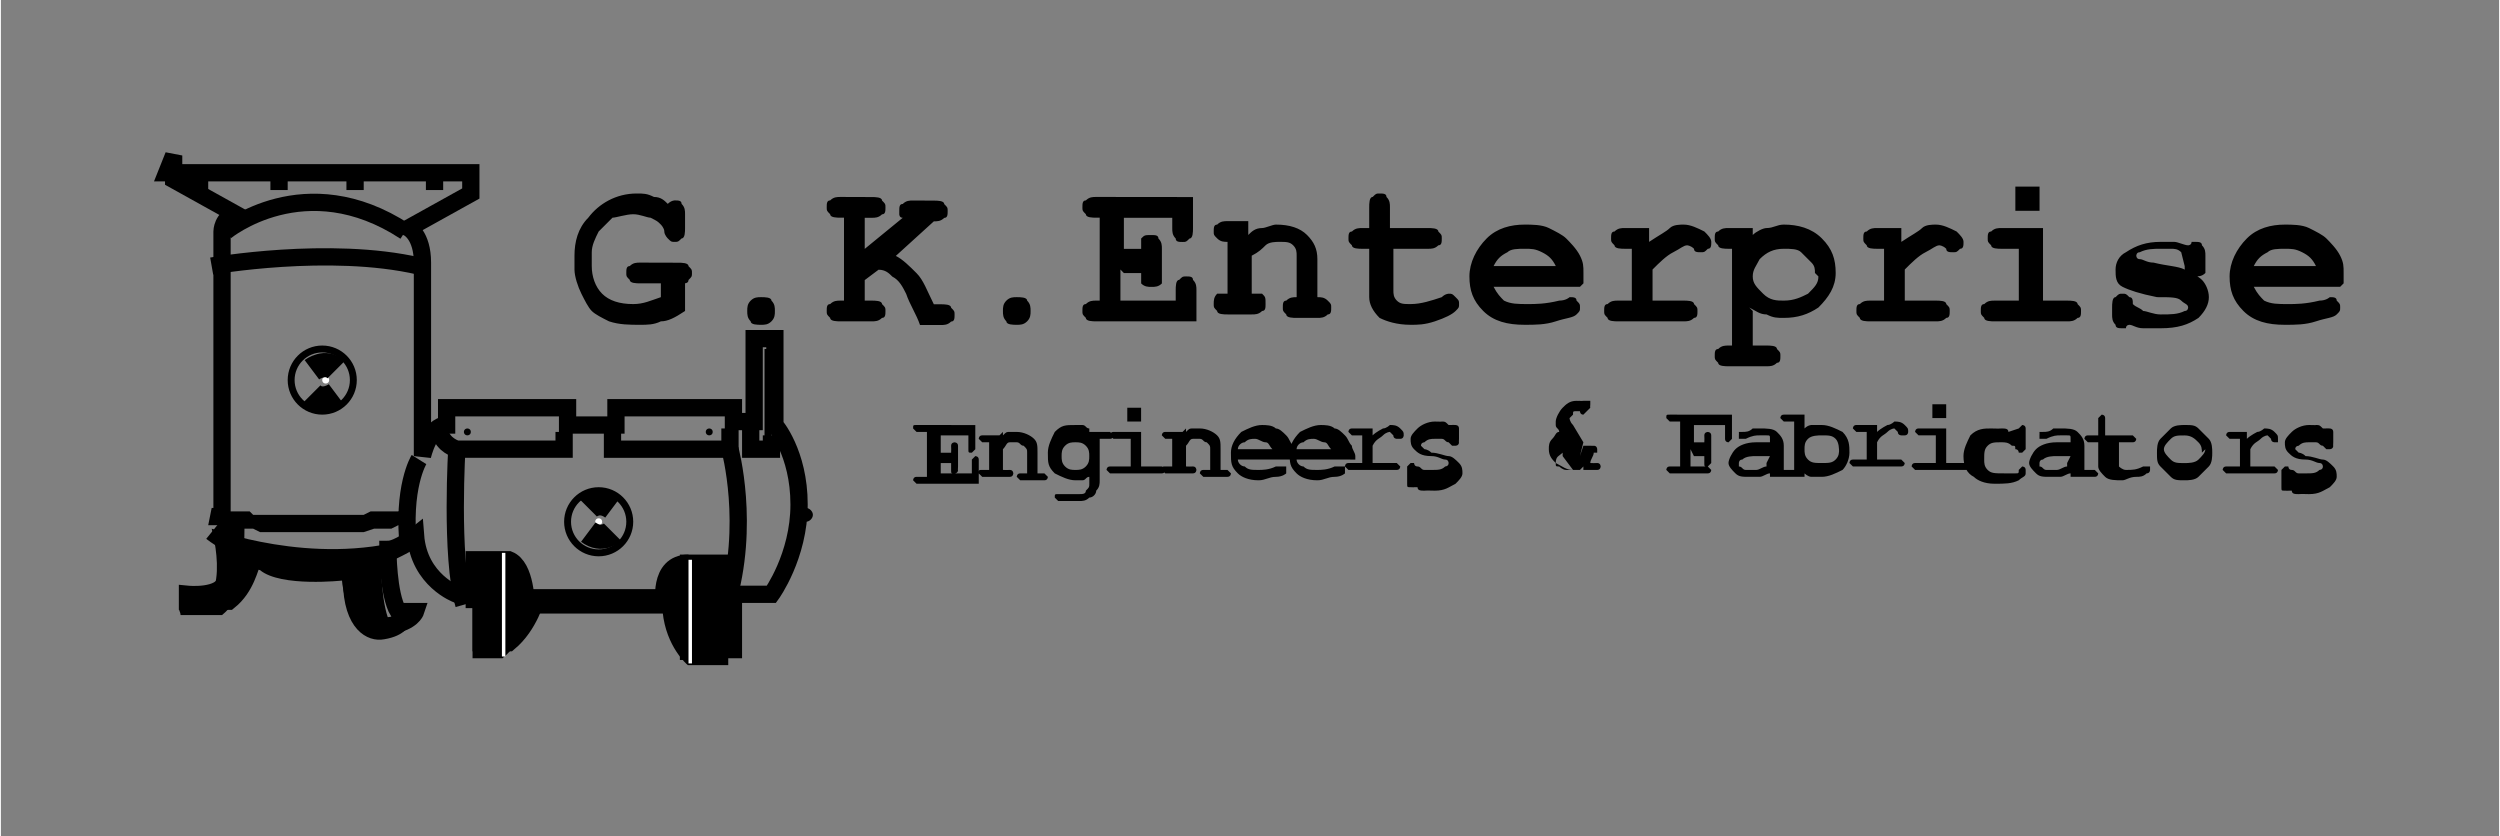 <?xml version="1.0" encoding="UTF-8"?>
<!DOCTYPE svg PUBLIC "-//W3C//DTD SVG 1.1//EN" "http://www.w3.org/Graphics/SVG/1.1/DTD/svg11.dtd">
<!-- Creator: CorelDRAW -->
<svg xmlns="http://www.w3.org/2000/svg" xml:space="preserve" width="2.332in" height="0.78in" style="shape-rendering:geometricPrecision; text-rendering:geometricPrecision; image-rendering:optimizeQuality; fill-rule:evenodd; clip-rule:evenodd"
viewBox="0 0 0.723 0.242"
 xmlns:xlink="http://www.w3.org/1999/xlink">
 <rect x="0" y="0" width="0.723" height="0.242" fill="#808080" stroke="none"/>
 <defs>
  <style type="text/css">
   <![CDATA[
    .str1 {stroke:black;stroke-width:0.001}
    .str2 {stroke:black;stroke-width:0.002}
    .str0 {stroke:black;stroke-width:0.005}
    .str3 {stroke:black;stroke-width:0.007}
    .fil0 {fill:none}
    .fil2 {fill:black}
    .fil3 {fill:white}
    .fil1 {fill:black;fill-rule:nonzero}
   ]]>
  </style>
 </defs>
 <g id="Layer_x0020_1">
  <rect class="fil0" width="0.723" height="0.242"/>
  <g>
   <path class="fil0 str0" d="M0.048 0.05l0.088 0 0 0.006 -0.018 0.01c0,0 0.004,0.002 0.004,0.01 -0,0.008 0,0.056 0,0.056 0,0 0.002,-0.009 0.007,-0.009l0 -0.005 0.035 0 0 0.005 0.014 0 0 -0.005 0.034 0 0 0.004 0.006 0 0 -0.024 0.006 0 0 0.025c0,0 0.007,0.008 0.007,0.023 -0,0.015 -0.008,0.026 -0.008,0.026l-0.011 0 0 0.016 -0.011 0c0,0 -0.006,-0.005 -0.007,-0.015l-0.039 0c0,0 -0.002,0.008 -0.008,0.013l-0.008 0 0 -0.014 -0.007 0c0,0 -0.011,-0.004 -0.012,-0.017 0,0 -0.005,0.004 -0.008,0.004 0,0 0,0.013 0.003,0.018l0.005 0c0,0 -0.001,0.003 -0.007,0.004 -0.005,0.001 -0.012,-0.003 -0.012,-0.017 0,0 -0.018,0.002 -0.024,-0.003 0,0 -0.003,-0.001 -0.004,0.001 -0.001,0.002 -0.002,0.008 -0.007,0.012l-0.012 0 0 -0.002c0,0 0.01,0.001 0.011,-0.004 0,0 0.003,-0.007 0.003,-0.014 0,0 -0.004,-0.002 -0.004,-0.006 0,-0.003 0,-0.06 0,-0.077 0,-0.003 0,-0.004 0,-0.004 0,0 0,-0.004 0.004,-0.005l-0.018 -0.01 0 -0.007z"/>
  </g>
  <g>
   <path class="fil0 str0" d="M0.061 0.077c0,0 0.034,-0.006 0.06,0"/>
  </g>
  <g>
   <path class="fil0 str0" d="M0.065 0.067c0,0 0.023,-0.019 0.052,-0"/>
  </g>
  <g>
   <polygon class="fil1" points="0.118,0.152 0.115,0.152 0.113,0.153 0.11,0.153 0.108,0.153 0.105,0.154 0.102,0.154 0.1,0.154 0.097,0.154 0.095,0.154 0.092,0.154 0.09,0.154 0.088,0.154 0.085,0.154 0.083,0.154 0.081,0.154 0.079,0.154 0.077,0.154 0.075,0.154 0.073,0.153 0.071,0.153 0.07,0.153 0.068,0.153 0.067,0.153 0.066,0.153 0.064,0.153 0.063,0.152 0.063,0.152 0.062,0.152 0.061,0.152 0.061,0.152 0.061,0.152 0.06,0.152 0.061,0.147 0.061,0.147 0.062,0.147 0.062,0.147 0.062,0.147 0.063,0.148 0.064,0.148 0.065,0.148 0.066,0.148 0.067,0.148 0.069,0.148 0.07,0.148 0.072,0.148 0.073,0.149 0.075,0.149 0.077,0.149 0.079,0.149 0.081,0.149 0.083,0.149 0.085,0.149 0.088,0.149 0.09,0.149 0.092,0.149 0.095,0.149 0.097,0.149 0.1,0.149 0.102,0.149 0.105,0.149 0.107,0.148 0.11,0.148 0.112,0.148 0.115,0.148 0.117,0.147 "/>
  </g>
  <g>
   <path class="fil0 str0" d="M0.121 0.133c0,0 -0.005,0.008 -0.003,0.026"/>
  </g>
  <g>
   <path class="fil0 str0" d="M0.061 0.154c0,0 0.026,0.021 0.057,0.003"/>
  </g>
  <rect class="fil2" x="0.055" y="0.05" width="0.005" height="0.005"/>
  <rect class="fil2" x="0.078" y="0.05" width="0.005" height="0.005"/>
  <rect class="fil2" x="0.1" y="0.05" width="0.005" height="0.005"/>
  <rect class="fil2" x="0.123" y="0.05" width="0.005" height="0.005"/>
  <g>
   <path class="fil0 str0" d="M0.163 0.125l0 0.005 -0.031 0c0,0 -0.004,-0.001 -0.005,-0.005"/>
  </g>
  <g>
   <polyline class="fil0 str0" points="0.177,0.125 0.177,0.13 0.211,0.13 0.211,0.124 "/>
  </g>
  <g>
   <path class="fil0 str0" d="M0.132 0.129c0,0 -0.002,0.032 0.002,0.046"/>
  </g>
  <g>
   <path class="fil0 str0" d="M0.211 0.13c0,0 0.006,0.022 -0.001,0.045"/>
  </g>
  <g>
   <polyline class="fil0 str0" points="0.217,0.124 0.217,0.13 0.223,0.13 0.223,0.126 "/>
  </g>
  <path class="fil2" d="M0.233 0.151l-0.003 0 0 -0.004 0.003 0c0.001,0 0.002,0.001 0.002,0.002l0 1.22118e-006c0,0.001 -0.001,0.002 -0.002,0.002z"/>
  <g>
   <polyline class="fil0 str0" points="0.199,0.191 0.199,0.163 0.213,0.163 "/>
  </g>
  <g>
   <path class="fil0 str0" d="M0.199 0.163c-0.009,0 -0.007,0.012 -0.007,0.012l-0.04 0c0,0 0,-0.011 -0.005,-0.013l-0.01 0 0 0.014"/>
  </g>
  <circle class="fil2" cx="0.135" cy="0.125" r="0.001"/>
  <circle class="fil2" cx="0.205" cy="0.125" r="0.001"/>
  <path class="fil2" d="M0.118 0.157c0,0.003 -0.005,0.006 -0.008,0.006 0,0 0,0.013 0.003,0.018l0.005 0c0,0 -0.001,0.003 -0.007,0.004 -0.005,0.001 -0.012,-0.003 -0.012,-0.017 0,0 -0.018,0.002 -0.024,-0.003 0,0 -0.003,-0.001 -0.004,0.001 -0.001,0.002 -0.002,0.008 -0.007,0.012l-0.012 0c0,-0.001 -0.001,-0.002 0,-0.002 0.016,0.002 0.009,-0.023 0.009,-0.023 0,0 0.029,0.011 0.057,0.003z"/>
  <path class="fil2 str1" d="M0.137 0.176l0 -0.014 0.01 0c0.005,0.002 0.005,0.013 0.005,0.013l0.04 0c0,0 -0.002,-0.012 0.007,-0.012l0.014 0c-0.001,0.004 -0.001,0.008 -0.003,0.013l0 0.016 -0.011 0c0,0 -0.006,-0.005 -0.007,-0.015l-0.039 0c0,0 -0.002,0.008 -0.008,0.013l-0.008 0 0 -0.014z"/>
  <rect class="fil3" x="0.145" y="0.16" width="0.001" height="0.03"/>
  <rect class="fil3" x="0.199" y="0.162" width="0.001" height="0.03"/>
  <circle class="fil0 str2" cx="0.093" cy="0.11" r="0.009"/>
  <circle class="fil0 str2" cx="0.173" cy="0.151" r="0.009"/>
  <rect class="fil2" x="0.221" y="0.101" width="0.002" height="0.03"/>
  <circle class="fil3" cx="0.094" cy="0.11" r="0.001"/>
  <circle class="fil3" cx="0.173" cy="0.151" r="0.001"/>
  <path class="fil1" d="M0.198 0.082l0 0.008c-0.003,0.002 -0.005,0.003 -0.007,0.003 -0.002,0.001 -0.004,0.001 -0.006,0.001 -0.003,0 -0.006,-0 -0.009,-0.001 -0.002,-0.001 -0.004,-0.002 -0.005,-0.003 -0.001,-0.001 -0.002,-0.003 -0.003,-0.005 -0.001,-0.002 -0.002,-0.005 -0.002,-0.007l0 -0.004c0,-0.004 0.001,-0.008 0.004,-0.011 0.003,-0.004 0.008,-0.007 0.014,-0.007 0.002,0 0.003,0 0.005,0.001 0.002,0 0.003,0.001 0.004,0.002 0.001,-0.001 0.002,-0.001 0.002,-0.001 0.001,0 0.002,0 0.002,0.001 0.001,0.001 0.001,0.002 0.001,0.003l0 0.004c0,0.001 -0,0.003 -0.001,0.003 -0.001,0.001 -0.001,0.001 -0.002,0.001 -0.001,0 -0.001,-0 -0.002,-0.001 -0,-0 -0.001,-0.001 -0.001,-0.002 -0,-0.001 -0.001,-0.002 -0.001,-0.002 -0.001,-0.001 -0.001,-0.001 -0.003,-0.002 -0.001,-0 -0.003,-0.001 -0.005,-0.001 -0.002,0 -0.005,0.001 -0.006,0.001 -0.001,0.001 -0.002,0.002 -0.004,0.004 -0.001,0.002 -0.002,0.004 -0.002,0.006l0 0.004c0,0.003 0.001,0.006 0.003,0.008 0.002,0.002 0.005,0.003 0.009,0.003 0.003,0 0.005,-0.001 0.008,-0.002l0 -0.004 -0.006 0c-0.001,0 -0.003,-0 -0.003,-0.001 -0.001,-0.001 -0.001,-0.001 -0.001,-0.002 0,-0.001 0,-0.002 0.001,-0.002 0.001,-0.001 0.002,-0.001 0.003,-0.001l0.011 3.05294e-005c0.001,0 0.003,0 0.003,0.001 0.001,0.001 0.001,0.001 0.001,0.002 0,0.001 -0,0.001 -0.001,0.002 -0,0.001 -0.001,0.001 -0.002,0.001zm0.026 0.008c0,0.001 -0,0.002 -0.001,0.003 -0.001,0.001 -0.002,0.001 -0.003,0.001 -0.001,0 -0.003,-0 -0.003,-0.001 -0.001,-0.001 -0.001,-0.002 -0.001,-0.003 0,-0.001 0,-0.002 0.001,-0.003 0.001,-0.001 0.002,-0.001 0.003,-0.001 0.001,0 0.003,0 0.003,0.001 0.001,0.001 0.001,0.002 0.001,0.003zm0.026 -0.01l0 0.007 0.002 0c0.001,0 0.003,0 0.003,0.001 0.001,0.001 0.001,0.001 0.001,0.002 0,0.001 -0,0.002 -0.001,0.002 -0.001,0.001 -0.002,0.001 -0.003,0.001l-0.009 0c-0.001,0 -0.003,-0 -0.003,-0.001 -0.001,-0.001 -0.001,-0.001 -0.001,-0.002 0,-0.001 0,-0.002 0.001,-0.002 0.001,-0.001 0.002,-0.001 0.003,-0.001l0.001 0 0 -0.024 -0.001 0c-0.001,0 -0.003,-0 -0.003,-0.001 -0.001,-0.001 -0.001,-0.001 -0.001,-0.002 0,-0.001 0,-0.002 0.001,-0.002 0.001,-0.001 0.002,-0.001 0.003,-0.001l0.009 3.05294e-005c0.001,0 0.003,0 0.003,0.001 0.001,0.001 0.001,0.001 0.001,0.002 0,0.001 -0,0.002 -0.001,0.002 -0.001,0.001 -0.002,0.001 -0.003,0.001l-0.002 0 0 0.009 0.011 -0.009c-0.001,-0 -0.001,-0.001 -0.001,-0.001 -0,-0 -0,-0.001 -0,-0.001 0,-0.001 0,-0.002 0.001,-0.002 0.001,-0.001 0.002,-0.001 0.003,-0.001l0.006 3.05294e-005c0.001,0 0.003,0 0.003,0.001 0.001,0.001 0.001,0.001 0.001,0.002 0,0.001 -0,0.002 -0.001,0.002 -0.001,0.001 -0.002,0.001 -0.003,0.001l-0.011 0.01c0.002,0.001 0.004,0.003 0.006,0.005 0.002,0.002 0.003,0.005 0.005,0.009l0.002 0c0.001,0 0.003,0 0.003,0.001 0.001,0.001 0.001,0.001 0.001,0.002 0,0.001 -0,0.002 -0.001,0.002 -0.001,0.001 -0.002,0.001 -0.003,0.001l-0.006 0c-0.001,-0.003 -0.003,-0.006 -0.004,-0.009 -0.001,-0.002 -0.002,-0.004 -0.004,-0.005 -0.001,-0.001 -0.002,-0.002 -0.004,-0.002l-0.004 0.003zm0.048 0.01c0,0.001 -0,0.002 -0.001,0.003 -0.001,0.001 -0.002,0.001 -0.003,0.001 -0.001,0 -0.003,-0 -0.003,-0.001 -0.001,-0.001 -0.001,-0.002 -0.001,-0.003 0,-0.001 0,-0.002 0.001,-0.003 0.001,-0.001 0.002,-0.001 0.003,-0.001 0.001,0 0.003,0 0.003,0.001 0.001,0.001 0.001,0.002 0.001,0.003zm0.026 -0.012l0 0.009 0.016 0 0 -0.003c0,-0.001 0,-0.003 0.001,-0.003 0.001,-0.001 0.001,-0.001 0.002,-0.001 0.001,0 0.002,0 0.002,0.001 0.001,0.001 0.001,0.002 0.001,0.003l0 0.009 -0.029 0c-0.001,0 -0.003,-0 -0.003,-0.001 -0.001,-0.001 -0.001,-0.001 -0.001,-0.002 0,-0.001 0,-0.002 0.001,-0.002 0.001,-0.001 0.002,-0.001 0.003,-0.001l0.001 0 0 -0.024 -0.001 0c-0.001,0 -0.003,-0 -0.003,-0.001 -0.001,-0.001 -0.001,-0.001 -0.001,-0.002 0,-0.001 0,-0.002 0.001,-0.002 0.001,-0.001 0.002,-0.001 0.003,-0.001l0.028 3.05294e-005 0 0.009c0,0.001 -0,0.003 -0.001,0.003 -0.001,0.001 -0.001,0.001 -0.002,0.001 -0.001,0 -0.002,-0 -0.002,-0.001 -0.001,-0.001 -0.001,-0.002 -0.001,-0.003l0 -0.003 -0.014 0 0 0.009 0.005 0c0,-0.002 0,-0.003 0,-0.003 0.001,-0.001 0.001,-0.001 0.003,-0.001 0.001,0 0.002,0 0.002,0.001 0.001,0.001 0.001,0.002 0.001,0.003l0 0.007c0,0.001 -0,0.002 -0,0.003 -0.001,0.001 -0.002,0.001 -0.003,0.001 -0.001,0 -0.002,-0 -0.003,-0.001 -0,-0 -0,-0.001 -0,-0.003l-0.005 0zm0.037 -0.012l0 0.002c0.001,-0.001 0.002,-0.002 0.004,-0.002 0.001,-0 0.003,-0.001 0.004,-0.001 0.004,0 0.007,0.001 0.009,0.003 0.002,0.002 0.003,0.004 0.003,0.007l0 0.011c0.001,0 0.002,0 0.003,0.001 0.001,0.001 0.001,0.001 0.001,0.002 0,0.001 -0,0.002 -0.001,0.002 -0.001,0.001 -0.002,0.001 -0.003,0.001l-0.006 0c-0.001,0 -0.003,-0 -0.003,-0.001 -0.001,-0.001 -0.001,-0.001 -0.001,-0.002 0,-0.001 0,-0.002 0.001,-0.002 0.001,-0.001 0.002,-0.001 0.003,-0.001l0 -0.012c0,-0.001 -0,-0.002 -0.001,-0.003 -0.001,-0.001 -0.002,-0.001 -0.004,-0.001 -0.001,0 -0.003,0 -0.004,0.001 -0.001,0.001 -0.002,0.002 -0.004,0.003l0 0.011c0.002,0 0.003,0 0.003,0 0.001,0.001 0.001,0.001 0.001,0.003 0,0.001 -0,0.002 -0.001,0.002 -0.001,0.001 -0.002,0.001 -0.003,0.001l-0.007 0c-0.001,0 -0.003,-0 -0.003,-0.001 -0.001,-0.001 -0.001,-0.001 -0.001,-0.002 0,-0.001 0,-0.002 0.001,-0.003 0,-0 0.002,-0 0.003,-0l0 -0.015c-0.001,0 -0.002,-0 -0.003,-0.001 -0.001,-0.001 -0.001,-0.001 -0.001,-0.002 0,-0.001 0,-0.002 0.001,-0.002 0.001,-0.001 0.002,-0.001 0.003,-0.001l0.006 0zm0.042 0.006l0 0.012c0,0.001 0,0.002 0.001,0.003 0.001,0.001 0.002,0.001 0.004,0.001 0.003,0 0.006,-0.001 0.009,-0.002 0.001,-0.001 0.002,-0.001 0.002,-0.001 0.001,0 0.001,0 0.002,0.001 0.001,0.001 0.001,0.001 0.001,0.002 0,0.001 -0,0.001 -0.001,0.002 -0.001,0.001 -0.003,0.002 -0.006,0.003 -0.003,0.001 -0.005,0.001 -0.007,0.001 -0.004,0 -0.007,-0.001 -0.009,-0.002 -0.002,-0.002 -0.003,-0.004 -0.003,-0.006l0 -0.014 -0.002 0c-0.001,0 -0.003,-0 -0.003,-0.001 -0.001,-0.001 -0.001,-0.001 -0.001,-0.002 0,-0.001 0,-0.002 0.001,-0.002 0.001,-0.001 0.002,-0.001 0.003,-0.001l0.002 0 0 -0.006c0,-0.001 0,-0.003 0.001,-0.003 0.001,-0.001 0.001,-0.001 0.002,-0.001 0.001,0 0.002,0 0.002,0.001 0.001,0.001 0.001,0.002 0.001,0.003l0 0.006 0.011 0c0.001,0 0.003,0 0.003,0.001 0.001,0.001 0.001,0.001 0.001,0.002 0,0.001 -0,0.002 -0.001,0.002 -0.001,0.001 -0.002,0.001 -0.003,0.001l-0.011 0zm0.054 0.011l-0.025 0c0.001,0.002 0.002,0.003 0.003,0.004 0.002,0.001 0.004,0.001 0.007,0.001 0.002,0 0.005,-0 0.009,-0.001 0.002,-0 0.003,-0.001 0.003,-0.001 0.001,0 0.002,0 0.002,0.001 0.001,0.001 0.001,0.001 0.001,0.002 0,0.001 -0,0.001 -0.001,0.002 -0.001,0.001 -0.003,0.001 -0.006,0.002 -0.003,0.001 -0.006,0.001 -0.009,0.001 -0.005,0 -0.009,-0.001 -0.012,-0.004 -0.003,-0.003 -0.004,-0.006 -0.004,-0.01 0,-0.004 0.002,-0.008 0.005,-0.011 0.003,-0.003 0.007,-0.004 0.011,-0.004 0.002,0 0.005,0 0.007,0.001 0.002,0.001 0.004,0.002 0.005,0.003 0.001,0.001 0.003,0.003 0.004,0.005 0.001,0.002 0.001,0.003 0.001,0.005l0 0.003zm-0.007 -0.006c-0.001,-0.002 -0.002,-0.003 -0.004,-0.004 -0.002,-0.001 -0.003,-0.001 -0.005,-0.001 -0.002,0 -0.004,0 -0.005,0.001 -0.002,0.001 -0.003,0.002 -0.004,0.004l0.018 0zm0.027 -0.011l0 0.004c0.003,-0.002 0.005,-0.003 0.006,-0.004 0.001,-0.001 0.003,-0.001 0.004,-0.001 0.002,0 0.004,0.001 0.006,0.002 0.001,0.001 0.002,0.002 0.002,0.003 0,0.001 -0,0.002 -0.001,0.002 -0.001,0.001 -0.001,0.001 -0.002,0.001 -0.001,0 -0.002,-0 -0.002,-0.001 -0.001,-0.001 -0.002,-0.001 -0.002,-0.001 -0.001,0 -0.002,0.001 -0.004,0.002 -0.002,0.001 -0.004,0.003 -0.006,0.005l0 0.009 0.009 0c0.001,0 0.003,0 0.003,0.001 0.001,0.001 0.001,0.001 0.001,0.002 0,0.001 -0,0.002 -0.001,0.002 -0.001,0.001 -0.002,0.001 -0.003,0.001l-0.019 0c-0.001,0 -0.003,-0 -0.003,-0.001 -0.001,-0.001 -0.001,-0.001 -0.001,-0.002 0,-0.001 0,-0.002 0.001,-0.002 0.001,-0.001 0.002,-0.001 0.003,-0.001l0.004 0 0 -0.015 -0.002 0c-0.001,0 -0.003,-0 -0.003,-0.001 -0.001,-0.001 -0.001,-0.001 -0.001,-0.002 0,-0.001 0,-0.002 0.001,-0.002 0.001,-0.001 0.002,-0.001 0.003,-0.001l0.008 0zm0.03 0.024l0 0.01 0.004 0c0.001,0 0.003,0 0.003,0.001 0.001,0.001 0.001,0.001 0.001,0.002 0,0.001 -0,0.002 -0.001,0.002 -0.001,0.001 -0.002,0.001 -0.003,0.001l-0.011 0c-0.001,0 -0.003,-0 -0.003,-0.001 -0.001,-0.001 -0.001,-0.001 -0.001,-0.002 0,-0.001 0,-0.002 0.001,-0.002 0.001,-0.001 0.002,-0.001 0.003,-0.001l0.001 0 0 -0.028 -0.001 0c-0.001,0 -0.003,-0 -0.003,-0.001 -0.001,-0.001 -0.001,-0.001 -0.001,-0.002 0,-0.001 0,-0.002 0.001,-0.002 0.001,-0.001 0.002,-0.001 0.003,-0.001l0.007 0 0 0.002c0.001,-0.001 0.003,-0.002 0.004,-0.002 0.002,-0 0.003,-0.001 0.005,-0.001 0.004,0 0.008,0.001 0.011,0.004 0.003,0.003 0.004,0.006 0.004,0.01 0,0.004 -0.002,0.007 -0.005,0.01 -0.003,0.002 -0.006,0.003 -0.01,0.003 -0.002,0 -0.003,-0 -0.005,-0.001 -0.002,-0 -0.003,-0.001 -0.005,-0.002zm0.018 -0.011c0,-0.001 -0,-0.002 -0.001,-0.003 -0.001,-0.001 -0.002,-0.002 -0.003,-0.003 -0.001,-0.001 -0.003,-0.001 -0.005,-0.001 -0.003,0 -0.005,0.001 -0.007,0.003 -0.001,0.002 -0.002,0.003 -0.002,0.005 0,0.002 0.001,0.003 0.003,0.005 0.002,0.002 0.004,0.002 0.006,0.002 0.003,0 0.005,-0.001 0.007,-0.002 0.002,-0.002 0.003,-0.003 0.003,-0.005zm0.025 -0.013l0 0.004c0.003,-0.002 0.005,-0.003 0.006,-0.004 0.001,-0.001 0.003,-0.001 0.004,-0.001 0.002,0 0.004,0.001 0.006,0.002 0.001,0.001 0.002,0.002 0.002,0.003 0,0.001 -0,0.002 -0.001,0.002 -0.001,0.001 -0.001,0.001 -0.002,0.001 -0.001,0 -0.002,-0 -0.002,-0.001 -0.001,-0.001 -0.002,-0.001 -0.002,-0.001 -0.001,0 -0.002,0.001 -0.004,0.002 -0.002,0.001 -0.004,0.003 -0.006,0.005l0 0.009 0.009 0c0.001,0 0.003,0 0.003,0.001 0.001,0.001 0.001,0.001 0.001,0.002 0,0.001 -0,0.002 -0.001,0.002 -0.001,0.001 -0.002,0.001 -0.003,0.001l-0.019 0c-0.001,0 -0.003,-0 -0.003,-0.001 -0.001,-0.001 -0.001,-0.001 -0.001,-0.002 0,-0.001 0,-0.002 0.001,-0.002 0.001,-0.001 0.002,-0.001 0.003,-0.001l0.004 0 0 -0.015 -0.002 0c-0.001,0 -0.003,-0 -0.003,-0.001 -0.001,-0.001 -0.001,-0.001 -0.001,-0.002 0,-0.001 0,-0.002 0.001,-0.002 0.001,-0.001 0.002,-0.001 0.003,-0.001l0.008 0zm0.04 -0.012l0 0.007 -0.007 0 0 -0.007 0.007 0zm0.001 0.012l0 0.021 0.007 0c0.001,0 0.003,0 0.003,0.001 0.001,0.001 0.001,0.001 0.001,0.002 0,0.001 -0,0.002 -0.001,0.002 -0.001,0.001 -0.002,0.001 -0.003,0.001l-0.021 0c-0.001,0 -0.003,-0 -0.003,-0.001 -0.001,-0.001 -0.001,-0.001 -0.001,-0.002 0,-0.001 0,-0.002 0.001,-0.002 0.001,-0.001 0.002,-0.001 0.003,-0.001l0.007 0 0 -0.015 -0.005 0c-0.001,0 -0.003,-0 -0.003,-0.001 -0.001,-0.001 -0.001,-0.001 -0.001,-0.002 0,-0.001 0,-0.002 0.001,-0.002 0.001,-0.001 0.002,-0.001 0.003,-0.001l0.011 0zm0.04 0.007c-0.001,-0.001 -0.002,-0.001 -0.003,-0.001 -0.001,-0 -0.002,-0 -0.003,-0 -0.002,0 -0.004,0 -0.006,0.001 -0.001,0 -0.001,0.001 -0.001,0.001 0,0 0,0.001 0.001,0.001 0.001,0 0.002,0.001 0.004,0.001 0.004,0.001 0.007,0.001 0.009,0.002 0.002,0.001 0.004,0.002 0.005,0.003 0.001,0.001 0.002,0.003 0.002,0.005 0,0.002 -0.001,0.004 -0.003,0.006 -0.003,0.002 -0.006,0.003 -0.011,0.003 -0.002,0 -0.003,-0 -0.005,-0 -0.002,-0 -0.003,-0.001 -0.004,-0.001 -0,0 -0.001,0 -0.001,0.001 -0,0 -0.001,0 -0.001,0 -0.001,0 -0.002,-0 -0.002,-0.001 -0.001,-0.001 -0.001,-0.002 -0.001,-0.003l0 -0.002c0,-0.001 0,-0.003 0.001,-0.003 0.001,-0.001 0.001,-0.001 0.002,-0.001 0.001,0 0.001,0 0.002,0.001 0.001,0 0.001,0.001 0.001,0.002 0.001,0.001 0.002,0.001 0.003,0.002 0.001,0 0.003,0.001 0.005,0.001 0.003,0 0.005,-0 0.007,-0.001 0.001,-0 0.001,-0.001 0.001,-0.001 0,-0.001 -0.001,-0.001 -0.002,-0.002 -0.001,-0.001 -0.003,-0.001 -0.007,-0.001 -0.005,-0.001 -0.008,-0.002 -0.01,-0.003 -0.002,-0.001 -0.002,-0.003 -0.002,-0.005 0,-0.002 0.001,-0.004 0.003,-0.005 0.003,-0.002 0.006,-0.003 0.01,-0.003 0.001,0 0.003,0 0.004,0 0.001,0 0.003,0.001 0.004,0.001 0,-0 0.001,-0 0.001,-0.001 0,-0 0.001,-0 0.001,-0 0.001,0 0.002,0 0.002,0.001 0.001,0.001 0.001,0.002 0.001,0.003l0 0.002c0,0.001 -0,0.002 -0,0.003 -0.001,0.001 -0.002,0.001 -0.003,0.001 -0.001,0 -0.001,-0 -0.002,-0.001 -0.001,-0 -0.001,-0.001 -0.001,-0.002zm0.046 0.01l-0.025 0c0.001,0.002 0.002,0.003 0.003,0.004 0.002,0.001 0.004,0.001 0.007,0.001 0.002,0 0.005,-0 0.009,-0.001 0.002,-0 0.003,-0.001 0.003,-0.001 0.001,0 0.002,0 0.002,0.001 0.001,0.001 0.001,0.001 0.001,0.002 0,0.001 -0,0.001 -0.001,0.002 -0.001,0.001 -0.003,0.001 -0.006,0.002 -0.003,0.001 -0.006,0.001 -0.009,0.001 -0.005,0 -0.009,-0.001 -0.012,-0.004 -0.003,-0.003 -0.004,-0.006 -0.004,-0.01 0,-0.004 0.002,-0.008 0.005,-0.011 0.003,-0.003 0.007,-0.004 0.011,-0.004 0.002,0 0.005,0 0.007,0.001 0.002,0.001 0.004,0.002 0.005,0.003 0.001,0.001 0.003,0.003 0.004,0.005 0.001,0.002 0.001,0.003 0.001,0.005l0 0.003zm-0.007 -0.006c-0.001,-0.002 -0.002,-0.003 -0.004,-0.004 -0.002,-0.001 -0.003,-0.001 -0.005,-0.001 -0.002,0 -0.004,0 -0.005,0.001 -0.002,0.001 -0.003,0.002 -0.004,0.004l0.018 0z"/>
  <g>
   <path class="fil1" d="M0.272 0.132l0 0.005 0.009 0 0 -0.002c0,-0.001 0,-0.001 0,-0.002 0,-0 0.001,-0.001 0.001,-0.001 0,0 0.001,0 0.001,0.001 0,0 0,0.001 0,0.002l0 0.005 -0.016 0c-0.001,0 -0.001,-0 -0.002,-0 -0,-0 -0.001,-0.001 -0.001,-0.001 0,-0 0,-0.001 0.001,-0.001 0,-0 0.001,-0 0.002,-0l0.001 0 0 -0.013 -0.001 0c-0.001,0 -0.001,-0 -0.002,-0 -0,-0 -0.001,-0.001 -0.001,-0.001 0,-0.001 0,-0.001 0.001,-0.001 0,-0 0.001,-0 0.002,-0l0.015 1.58753e-005 0 0.005c0,0.001 -0,0.001 -0,0.002 -0,0 -0.001,0.001 -0.001,0.001 -0.001,0 -0.001,-0 -0.001,-0.001 -0,-0 -0,-0.001 -0,-0.002l0 -0.002 -0.008 0 0 0.005 0.003 0c0,-0.001 8.30401e-005,-0.001 0,-0.002 0,-0.001 0.001,-0.001 0.001,-0.001 0,0 0.001,0 0.001,0.001 0,0 0,0.001 0,0.002l0 0.004c0,0.001 -8.9146e-005,0.001 -0,0.001 -0,0.001 -0.001,0.001 -0.001,0.001 -0.001,0 -0.001,-0 -0.001,-0.001 -0,-0 -0,-0.001 -0,-0.002l-0.003 0zm0.018 -0.007l0 0.001c0.001,-0.001 0.001,-0.001 0.002,-0.001 0.001,-0 0.002,-0 0.002,-0 0.002,0 0.004,0.001 0.005,0.002 0.001,0.001 0.001,0.002 0.001,0.004l0 0.006c0.001,0 0.001,0 0.002,0 0,0 0.001,0.001 0.001,0.001 0,0 -0,0.001 -0.001,0.001 -0,0 -0.001,0 -0.002,0l-0.003 0c-0.001,0 -0.001,-0 -0.002,-0 -0,-0 -0.001,-0.001 -0.001,-0.001 0,-0 0,-0.001 0.001,-0.001 0,-0 0.001,-0 0.002,-0l0 -0.006c0,-0.001 -0,-0.001 -0.001,-0.002 -0.001,-0 -0.001,-0.001 -0.002,-0.001 -0.001,0 -0.001,0 -0.002,0 -0.001,0 -0.001,0.001 -0.002,0.002l0 0.006c0.001,0 0.001,8.42613e-005 0.002,0 0.001,0 0.001,0.001 0.001,0.001 0,0 -0,0.001 -0.001,0.001 -0,0 -0.001,0 -0.002,0l-0.004 0c-0.001,0 -0.001,-0 -0.002,-0 -0,-0 -0.001,-0.001 -0.001,-0.001 0,-0.001 0,-0.001 0.001,-0.001 0,-0 0.001,-0 0.002,-0l0 -0.008c-0.001,0 -0.001,-0 -0.002,-0 -0,-0 -0.001,-0.001 -0.001,-0.001 0,-0 0,-0.001 0.001,-0.001 0,-0 0.001,-0 0.002,-0l0.003 0zm0.025 0.001l0 -0.001 0.004 0c0.001,0 0.001,0 0.002,0 0,0 0.001,0.001 0.001,0.001 0,0 -0,0.001 -0.001,0.001 -0,0 -0.001,0 -0.002,0l-0.001 0 0 0.012c0,0.001 -0,0.002 -0.001,0.003 -0,0.001 -0.001,0.002 -0.002,0.002 -0.001,0.001 -0.002,0.001 -0.003,0.001l-0.004 0c-0.001,0 -0.001,-0 -0.002,-0 -0,-0 -0.001,-0.001 -0.001,-0.001 0,-0.001 0,-0.001 0.001,-0.001 0,-0 0.001,-0 0.002,-0l0.004 0c0.001,0 0.002,-0 0.002,-0.001 0.001,-0.001 0.001,-0.001 0.001,-0.002l0 -0.002c-0.001,0 -0.001,0.001 -0.002,0.001 -0.001,0 -0.002,0 -0.002,0 -0.002,0 -0.004,-0.001 -0.006,-0.002 -0.002,-0.002 -0.002,-0.003 -0.002,-0.006 0,-0.002 0.001,-0.004 0.002,-0.006 0.002,-0.002 0.003,-0.002 0.006,-0.002 0.001,0 0.002,0 0.002,0 0.001,0 0.001,0.001 0.002,0.001zm-1.70965e-005 0.006c0,-0.001 -0,-0.002 -0.001,-0.003 -0.001,-0.001 -0.002,-0.001 -0.003,-0.001 -0.001,0 -0.002,0 -0.003,0.001 -0.001,0.001 -0.001,0.002 -0.001,0.003 0,0.001 0,0.002 0.001,0.003 0.001,0.001 0.002,0.001 0.003,0.001 0.001,0 0.002,-0 0.003,-0.001 0.001,-0.001 0.001,-0.002 0.001,-0.003zm0.015 -0.014l0 0.004 -0.004 0 0 -0.004 0.004 0zm0 0.006l0 0.011 0.004 0c0.001,0 0.001,0 0.002,0 0,0 0.001,0.001 0.001,0.001 0,0 -0,0.001 -0.001,0.001 -0,0 -0.001,0 -0.002,0l-0.011 0c-0.001,0 -0.001,-0 -0.002,-0 -0,-0 -0.001,-0.001 -0.001,-0.001 0,-0 0,-0.001 0.001,-0.001 0,-0 0.001,-0 0.002,-0l0.004 0 0 -0.008 -0.003 0c-0.001,0 -0.001,-0 -0.002,-0 -0,-0 -0.001,-0.001 -0.001,-0.001 0,-0 0,-0.001 0.001,-0.001 0,-0 0.001,-0 0.002,-0l0.006 0zm0.013 0l0 0.001c0.001,-0.001 0.001,-0.001 0.002,-0.001 0.001,-0 0.002,-0 0.002,-0 0.002,0 0.004,0.001 0.005,0.002 0.001,0.001 0.001,0.002 0.001,0.004l0 0.006c0.001,0 0.001,0 0.002,0 0,0 0.001,0.001 0.001,0.001 0,0 -0,0.001 -0.001,0.001 -0,0 -0.001,0 -0.002,0l-0.003 0c-0.001,0 -0.001,-0 -0.002,-0 -0,-0 -0.001,-0.001 -0.001,-0.001 0,-0 0,-0.001 0.001,-0.001 0,-0 0.001,-0 0.002,-0l0 -0.006c0,-0.001 -0,-0.001 -0.001,-0.002 -0.001,-0 -0.001,-0.001 -0.002,-0.001 -0.001,0 -0.001,0 -0.002,0 -0.001,0 -0.001,0.001 -0.002,0.002l0 0.006c0.001,0 0.001,8.42613e-005 0.002,0 0.001,0 0.001,0.001 0.001,0.001 0,0 -0,0.001 -0.001,0.001 -0,0 -0.001,0 -0.002,0l-0.004 0c-0.001,0 -0.001,-0 -0.002,-0 -0,-0 -0.001,-0.001 -0.001,-0.001 0,-0.001 0,-0.001 0.001,-0.001 0,-0 0.001,-0 0.002,-0l0 -0.008c-0.001,0 -0.001,-0 -0.002,-0 -0,-0 -0.001,-0.001 -0.001,-0.001 0,-0 0,-0.001 0.001,-0.001 0,-0 0.001,-0 0.002,-0l0.003 0zm0.029 0.009l-0.014 0c0,0.001 0.001,0.002 0.002,0.002 0.001,0.001 0.002,0.001 0.004,0.001 0.001,0 0.003,-0 0.005,-0.001 0.001,-0 0.001,-0 0.002,-0 0,0 0.001,0 0.001,0 0,0 0,0.001 0,0.001 0,0 -0,0.001 -0,0.001 -0,0 -0.001,0.001 -0.003,0.001 -0.002,0 -0.003,0.001 -0.005,0.001 -0.003,0 -0.005,-0.001 -0.006,-0.002 -0.002,-0.002 -0.002,-0.003 -0.002,-0.006 0,-0.002 0.001,-0.004 0.003,-0.006 0.002,-0.001 0.004,-0.002 0.006,-0.002 0.001,0 0.003,0 0.004,0.001 0.001,0 0.002,0.001 0.003,0.002 0.001,0.001 0.001,0.002 0.002,0.003 0,0.001 0.001,0.002 0.001,0.003l0 0.001zm-0.004 -0.003c-0.001,-0.001 -0.001,-0.002 -0.002,-0.002 -0.001,-0 -0.002,-0.001 -0.003,-0.001 -0.001,0 -0.002,0 -0.003,0.001 -0.001,0 -0.002,0.001 -0.002,0.002l0.01 0zm0.021 0.003l-0.014 0c0,0.001 0.001,0.002 0.002,0.002 0.001,0.001 0.002,0.001 0.004,0.001 0.001,0 0.003,-0 0.005,-0.001 0.001,-0 0.001,-0 0.002,-0 0,0 0.001,0 0.001,0 0,0 0,0.001 0,0.001 0,0 -0,0.001 -0,0.001 -0,0 -0.001,0.001 -0.003,0.001 -0.002,0 -0.003,0.001 -0.005,0.001 -0.003,0 -0.005,-0.001 -0.006,-0.002 -0.002,-0.002 -0.002,-0.003 -0.002,-0.006 0,-0.002 0.001,-0.004 0.003,-0.006 0.002,-0.001 0.004,-0.002 0.006,-0.002 0.001,0 0.003,0 0.004,0.001 0.001,0 0.002,0.001 0.003,0.002 0.001,0.001 0.001,0.002 0.002,0.003 0,0.001 0.001,0.002 0.001,0.003l0 0.001zm-0.004 -0.003c-0.001,-0.001 -0.001,-0.002 -0.002,-0.002 -0.001,-0 -0.002,-0.001 -0.003,-0.001 -0.001,0 -0.002,0 -0.003,0.001 -0.001,0 -0.002,0.001 -0.002,0.002l0.01 0zm0.012 -0.006l0 0.002c0.001,-0.001 0.003,-0.002 0.003,-0.002 0.001,-0 0.002,-0.001 0.002,-0.001 0.001,0 0.002,0 0.003,0.001 0.001,0.001 0.001,0.001 0.001,0.002 0,0 -0,0.001 -0.001,0.001 -0,0 -0.001,0 -0.001,0 -0,0 -0.001,-0 -0.001,-0.001 -0,-0 -0.001,-0.001 -0.001,-0.001 -0,0 -0.001,0 -0.002,0.001 -0.001,0.001 -0.002,0.001 -0.003,0.003l0 0.005 0.005 0c0.001,0 0.001,0 0.002,0 0,0 0.001,0.001 0.001,0.001 0,0 -0,0.001 -0.001,0.001 -0,0 -0.001,0 -0.002,0l-0.01 0c-0.001,0 -0.001,-0 -0.002,-0 -0,-0 -0.001,-0.001 -0.001,-0.001 0,-0 0,-0.001 0.001,-0.001 0,-0 0.001,-0 0.002,-0l0.002 0 0 -0.008 -0.001 0c-0.001,0 -0.001,-0 -0.002,-0 -0,-0 -0.001,-0.001 -0.001,-0.001 0,-0 0,-0.001 0.001,-0.001 0,-0 0.001,-0 0.002,-0l0.005 0zm0.022 0.004c-0.001,-0 -0.001,-0.001 -0.002,-0.001 -0.001,-0 -0.001,-0 -0.002,-0 -0.001,0 -0.002,0 -0.003,0.001 -0,0 -0.001,0 -0.001,0.001 0,0 0,0 0.001,0.001 0,0 0.001,0 0.002,0.001 0.002,0 0.004,0.001 0.005,0.001 0.001,0 0.002,0.001 0.003,0.002 0.001,0.001 0.001,0.002 0.001,0.003 0,0.001 -0.001,0.002 -0.002,0.003 -0.002,0.001 -0.003,0.002 -0.006,0.002 -0.001,0 -0.002,-8.30401e-005 -0.003,-0 -0.001,-0 -0.002,-0 -0.002,-0.001 -0,0 -0,0 -0.001,0 -0,7.20495e-005 -0,0 -0.001,0 -0.001,0 -0.001,-0 -0.001,-0.001 -0,-0 -0,-0.001 -0,-0.002l0 -0.001c0,-0.001 0,-0.001 0,-0.002 0,-0 0.001,-0.001 0.001,-0.001 0,0 0.001,0 0.001,0 0,0 0,0.001 0.001,0.001 0.001,0 0.001,0.001 0.002,0.001 0.001,0 0.002,0 0.002,0 0.002,0 0.003,-0 0.004,-0.001 0,-0 0.001,-0 0.001,-0.001 0,-0 -0,-0.001 -0.001,-0.001 -0.001,-0 -0.002,-0.001 -0.004,-0.001 -0.003,-0 -0.004,-0.001 -0.005,-0.002 -0.001,-0.001 -0.001,-0.002 -0.001,-0.003 0,-0.001 0.001,-0.002 0.002,-0.003 0.001,-0.001 0.003,-0.002 0.005,-0.002 0.001,0 0.002,7.20495e-005 0.002,0 0.001,0 0.001,0 0.002,0.001 0,-0 0,-0 0.001,-0 0,-7.20495e-005 0,-0 0.001,-0 0,0 0.001,0 0.001,0.001 0,0 0,0.001 0,0.002l0 0.001c0,0.001 -8.9146e-005,0.001 -0,0.001 -0,0.001 -0.001,0.001 -0.001,0.001 -0,0 -0.001,-0 -0.001,-0 -0,-0 -0.001,-0.001 -0.001,-0.001zm0.038 0.004l0.001 -0.003 0.002 0c0.001,0 0.001,7.5713e-005 0.001,0 0.001,0 0.001,0.001 0.001,0.001 0,0 -0,0.001 -0,0.001 -0,0 -0.001,0 -0.001,0 -0,0.001 -0.001,0.002 -0.001,0.003 0.001,0 0.001,8.42613e-005 0.002,0 0.001,0 0.001,0.001 0.001,0.001 0,0 -0,0.001 -0.001,0.001 -0,0 -0.001,0 -0.002,0l-0.002 0 -0 -0.001c-0,0 -0.001,0.001 -0.001,0.001 -0.001,0 -0.001,0 -0.002,0 -0.002,0 -0.003,-0.001 -0.005,-0.002 -0.001,-0.001 -0.002,-0.002 -0.002,-0.004 0,-0.001 0,-0.002 0.001,-0.003 0.001,-0.001 0.001,-0.002 0.002,-0.002 -0,-0.001 -0.001,-0.001 -0.001,-0.002 -0,-0 -0,-0.001 -0,-0.001 0,-0.001 0.001,-0.003 0.002,-0.004 0.001,-0.001 0.002,-0.002 0.004,-0.002 0,0 0.001,4.88471e-005 0.001,0 0,9.52519e-005 0.001,0 0.001,0 0,-0 0.001,-0 0.001,-0 0,0 0.001,0 0.001,0 0,0 0,0.001 0,0.001 0,0 -8.9146e-005,0.001 -0,0.001 -0,0 -0.001,0.001 -0.001,0.001l-0.001 0.001c-0.001,-0 -0.001,-0.001 -0.001,-0.001 -0,-0 -0.001,-0 -0.001,-0 -0.001,0 -0.001,0 -0.001,0.001 -0,0 -0.001,0.001 -0.001,0.001 0,0 0,0.001 0.001,0.002l0.003 0.005zm-0.005 -0.001c-0.001,0.001 -0.002,0.001 -0.002,0.003 0,0.001 0,0.001 0.001,0.001 0,0 0.001,0.001 0.002,0.001 0.001,0 0.001,-0 0.002,-0l-0.003 -0.004zm0.037 -0.001l0 0.005 0.003 0c0.001,0 0.001,0 0.002,0 0,0 0.001,0.001 0.001,0.001 0,0 -0,0.001 -0.001,0.001 -0,0 -0.001,0 -0.002,0l-0.007 0c-0.001,0 -0.001,-0 -0.002,-0 -0,-0 -0.001,-0.001 -0.001,-0.001 0,-0 0,-0.001 0.001,-0.001 0,-0 0.001,-0 0.002,-0l0.001 0 0 -0.013 -0.001 0c-0.001,0 -0.001,-0 -0.002,-0 -0,-0 -0.001,-0.001 -0.001,-0.001 0,-0.001 0,-0.001 0.001,-0.001 0,-0 0.001,-0 0.002,-0l0.016 1.58753e-005 0 0.005c0,0.001 -0,0.001 -0,0.002 -0,0 -0.001,0.001 -0.001,0.001 -0,0 -0.001,-0 -0.001,-0.001 -0,-0 -0,-0.001 -0,-0.002l0 -0.002 -0.009 0 0 0.005 0.003 0c0,-0.001 8.42613e-005,-0.001 0,-0.002 0,-0.001 0.001,-0.001 0.001,-0.001 0,0 0.001,0 0.001,0.001 0,0 0,0.001 0,0.002l0 0.004c0,0.001 -0,0.001 -0,0.002 -0,0 -0.001,0.001 -0.001,0.001 -0.001,0 -0.001,-0 -0.001,-0.001 -0,-0 -0,-0.001 -0,-0.002l-0.003 0zm0.023 0.008l0 -0.001c-0.001,0 -0.002,0.001 -0.003,0.001 -0.001,0 -0.002,0 -0.003,0 -0.002,0 -0.003,-0 -0.004,-0.001 -0.001,-0.001 -0.002,-0.002 -0.002,-0.003 0,-0.001 0.001,-0.003 0.002,-0.004 0.001,-0.001 0.003,-0.002 0.006,-0.002 0.001,0 0.002,0 0.004,0l0 -0.001c0,-0.001 -0,-0.001 -0.001,-0.001 -0,-0 -0.001,-0 -0.002,-0 -0.001,0 -0.002,0 -0.004,0.001 -0.001,0 -0.001,0 -0.001,0 -0,0 -0.001,-0 -0.001,-0 -0,-0 -0,-0.001 -0,-0.001 0,-0 5.00683e-005,-0.001 0,-0.001 0,-0 0,-0 0,-0 0,-0 0.001,-0 0.001,-0 0.001,-0 0.002,-0 0.003,-0.001 0.001,-0 0.002,-0 0.002,-0 0.002,0 0.004,0 0.005,0.001 0.001,0.001 0.002,0.002 0.002,0.004l0 0.007 0.001 0c0.001,0 0.001,0 0.002,0 0,0 0.001,0.001 0.001,0.001 0,0 -0,0.001 -0.001,0.001 -0,0 -0.001,0 -0.002,0l-0.004 0zm0 -0.006c-0.001,-0 -0.003,-0 -0.004,-0 -0.001,0 -0.003,0 -0.004,0.001 -0.001,0 -0.001,0.001 -0.001,0.001 0,0 0,0.001 0,0.001 0.001,0 0.001,0.001 0.002,0.001 0.001,0 0.002,-0 0.003,-0 0.001,-0 0.002,-0.001 0.003,-0.001l0 -0.001zm0.01 -0.015l0 0.007c0.001,-0.001 0.002,-0.001 0.002,-0.001 0.001,-0 0.002,-0 0.003,-0 0.002,0 0.004,0.001 0.006,0.002 0.002,0.002 0.002,0.004 0.002,0.006 0,0.002 -0.001,0.004 -0.002,0.005 -0.002,0.001 -0.004,0.002 -0.006,0.002 -0.001,0 -0.002,-0 -0.003,-0 -0.001,-0 -0.002,-0.001 -0.002,-0.001l0 0.001 -0.004 0c-0.001,0 -0.001,-0 -0.002,-0 -0,-0 -0.001,-0.001 -0.001,-0.001 0,-0 0,-0.001 0.001,-0.001 0,-0 0.001,-0 0.002,-0l0.001 0 0 -0.014 -0.001 0c-0.001,0 -0.001,-0 -0.002,-0 -0,-0 -0.001,-0.001 -0.001,-0.001 0,-0 0,-0.001 0.001,-0.001 0,-0 0.001,-0 0.002,-0l0.004 0zm0.01 0.014c0,-0.001 -0,-0.003 -0.001,-0.004 -0.001,-0.001 -0.002,-0.001 -0.004,-0.001 -0.001,0 -0.003,0 -0.004,0.001 -0.001,0.001 -0.001,0.002 -0.001,0.003 0,0.001 0,0.002 0.001,0.003 0.001,0.001 0.002,0.001 0.004,0.001 0.002,0 0.003,-0 0.004,-0.001 0.001,-0.001 0.001,-0.002 0.001,-0.003zm0.011 -0.008l0 0.002c0.001,-0.001 0.003,-0.002 0.003,-0.002 0.001,-0 0.002,-0.001 0.002,-0.001 0.001,0 0.002,0 0.003,0.001 0.001,0.001 0.001,0.001 0.001,0.002 0,0 -0,0.001 -0.001,0.001 -0,0 -0.001,0 -0.001,0 -0,0 -0.001,-0 -0.001,-0.001 -0,-0 -0.001,-0.001 -0.001,-0.001 -0,0 -0.001,0 -0.002,0.001 -0.001,0.001 -0.002,0.001 -0.003,0.003l0 0.005 0.005 0c0.001,0 0.001,0 0.002,0 0,0 0.001,0.001 0.001,0.001 0,0 -0,0.001 -0.001,0.001 -0,0 -0.001,0 -0.002,0l-0.01 0c-0.001,0 -0.001,-0 -0.002,-0 -0,-0 -0.001,-0.001 -0.001,-0.001 0,-0 0,-0.001 0.001,-0.001 0,-0 0.001,-0 0.002,-0l0.002 0 0 -0.008 -0.001 0c-0.001,0 -0.001,-0 -0.002,-0 -0,-0 -0.001,-0.001 -0.001,-0.001 0,-0 0,-0.001 0.001,-0.001 0,-0 0.001,-0 0.002,-0l0.005 0zm0.02 -0.006l0 0.004 -0.004 0 0 -0.004 0.004 0zm0 0.006l0 0.011 0.004 0c0.001,0 0.001,0 0.002,0 0,0 0.001,0.001 0.001,0.001 0,0 -0,0.001 -0.001,0.001 -0,0 -0.001,0 -0.002,0l-0.011 0c-0.001,0 -0.001,-0 -0.002,-0 -0,-0 -0.001,-0.001 -0.001,-0.001 0,-0 0,-0.001 0.001,-0.001 0,-0 0.001,-0 0.002,-0l0.004 0 0 -0.008 -0.003 0c-0.001,0 -0.001,-0 -0.002,-0 -0,-0 -0.001,-0.001 -0.001,-0.001 0,-0 0,-0.001 0.001,-0.001 0,-0 0.001,-0 0.002,-0l0.006 0zm0.021 0.001c0,-0 0.001,-0.001 0.001,-0.001 0,0 0.001,0 0.001,0.001 0,0 0,0.001 0,0.002l0 0.002c0,0.001 -0,0.001 -0,0.002 -0,0 -0.001,0.001 -0.001,0.001 -0,0 -0.001,-0 -0.001,-0 -0,-0 -0,-0.001 -0.001,-0.001 -0,-0.001 -0,-0.001 -0.001,-0.001 -0.001,-0.001 -0.002,-0.001 -0.003,-0.001 -0.002,0 -0.003,0 -0.004,0.001 -0.001,0.001 -0.001,0.002 -0.001,0.004 0,0.001 0,0.002 0.001,0.003 0.001,0.001 0.002,0.001 0.005,0.001 0.001,0 0.003,-0 0.003,-0 0.001,-0 0.001,-0 0.001,-0.001 0,-0 0.001,-0.001 0.001,-0.001 0,0 0.001,0 0.001,0.001 0,0 0,0.001 0,0.001 0,0.001 -0.001,0.001 -0.002,0.002 -0.002,0.001 -0.004,0.001 -0.007,0.001 -0.003,0 -0.005,-0.001 -0.006,-0.002 -0.002,-0.001 -0.003,-0.003 -0.003,-0.006 0,-0.002 0.001,-0.004 0.002,-0.006 0.002,-0.002 0.004,-0.002 0.006,-0.002 0.001,0 0.002,8.42613e-005 0.003,0 0.001,0 0.002,0 0.002,0.001zm0.015 0.014l0 -0.001c-0.001,0 -0.002,0.001 -0.003,0.001 -0.001,0 -0.002,0 -0.003,0 -0.002,0 -0.003,-0 -0.004,-0.001 -0.001,-0.001 -0.002,-0.002 -0.002,-0.003 0,-0.001 0.001,-0.003 0.002,-0.004 0.001,-0.001 0.003,-0.002 0.006,-0.002 0.001,0 0.002,0 0.004,0l0 -0.001c0,-0.001 -0,-0.001 -0.001,-0.001 -0,-0 -0.001,-0 -0.002,-0 -0.001,0 -0.002,0 -0.004,0.001 -0.001,0 -0.001,0 -0.001,0 -0,0 -0.001,-0 -0.001,-0 -0,-0 -0,-0.001 -0,-0.001 0,-0 5.12895e-005,-0.001 0,-0.001 0,-0 0,-0 0,-0 0,-0 0.001,-0 0.001,-0 0.001,-0 0.002,-0 0.003,-0.001 0.001,-0 0.002,-0 0.002,-0 0.002,0 0.004,0 0.005,0.001 0.001,0.001 0.002,0.002 0.002,0.004l0 0.007 0.001 0c0.001,0 0.001,0 0.002,0 0,0 0.001,0.001 0.001,0.001 0,0 -0,0.001 -0.001,0.001 -0,0 -0.001,0 -0.002,0l-0.004 0zm0 -0.006c-0.001,-0 -0.003,-0 -0.004,-0 -0.001,0 -0.003,0 -0.004,0.001 -0.001,0 -0.001,0.001 -0.001,0.001 0,0 0,0.001 0,0.001 0.001,0 0.001,0.001 0.002,0.001 0.001,0 0.002,-0 0.003,-0 0.001,-0 0.002,-0.001 0.003,-0.001l0 -0.001zm0.014 -0.005l0 0.007c0,0.001 0,0.001 0,0.001 0,0 0.001,0.001 0.002,0.001 0.002,0 0.003,-0 0.005,-0.001 0.001,-0 0.001,-0 0.001,-0 0,0 0.001,0 0.001,0 0,0 0,0.001 0,0.001 0,0 -0,0.001 -0.001,0.001 -0.001,0.001 -0.002,0.001 -0.003,0.001 -0.002,0 -0.003,0.001 -0.004,0.001 -0.002,0 -0.004,-0 -0.005,-0.001 -0.001,-0.001 -0.002,-0.002 -0.002,-0.003l0 -0.007 -0.001 0c-0.001,0 -0.001,-0 -0.002,-0 -0,-0 -0.001,-0.001 -0.001,-0.001 0,-0 0,-0.001 0.001,-0.001 0,-0 0.001,-0 0.002,-0l0.001 0 0 -0.003c0,-0.001 0,-0.001 0,-0.002 0,-0 0.001,-0.001 0.001,-0.001 0,0 0.001,0 0.001,0.001 0,0 0,0.001 0,0.002l0 0.003 0.006 0c0.001,0 0.001,0 0.002,0 0,0 0.001,0.001 0.001,0.001 0,0 -0,0.001 -0.001,0.001 -0,0 -0.001,0 -0.002,0l-0.006 0zm0.027 0.004c0,0.001 -0,0.003 -0.001,0.004 -0.001,0.001 -0.002,0.002 -0.003,0.003 -0.001,0.001 -0.003,0.001 -0.004,0.001 -0.002,0 -0.003,-0 -0.004,-0.001 -0.001,-0.001 -0.002,-0.002 -0.003,-0.003 -0.001,-0.001 -0.001,-0.002 -0.001,-0.004 0,-0.001 0,-0.003 0.001,-0.004 0.001,-0.001 0.002,-0.002 0.003,-0.003 0.001,-0.001 0.003,-0.001 0.004,-0.001 0.002,0 0.003,0 0.004,0.001 0.001,0.001 0.002,0.002 0.003,0.003 0.001,0.001 0.001,0.003 0.001,0.004zm-0.003 1.70965e-005c0,-0.001 -0,-0.002 -0.001,-0.003 -0.001,-0.001 -0.002,-0.002 -0.004,-0.002 -0.002,0 -0.003,0 -0.004,0.001 -0.001,0.001 -0.002,0.002 -0.002,0.003 0,0.001 0.001,0.002 0.002,0.003 0.001,0.001 0.002,0.001 0.004,0.001 0.001,0 0.003,-0 0.004,-0.001 0.001,-0.001 0.002,-0.002 0.002,-0.003z"/>
   <path class="fil1" d="M0.65 0.125l0 0.002c0.001,-0.001 0.003,-0.002 0.003,-0.002 0.001,-0 0.002,-0.001 0.002,-0.001 0.001,0 0.002,0 0.003,0.001 0.001,0.001 0.001,0.001 0.001,0.002 0,0 -0,0.001 -0,0.001 -0,0 -0.001,0 -0.001,0 -0,0 -0.001,-0 -0.001,-0.001 -0,-0 -0.001,-0.001 -0.001,-0.001 -0,0 -0.001,0 -0.002,0.001 -0.001,0.001 -0.002,0.001 -0.003,0.003l0 0.005 0.005 0c0.001,0 0.001,0 0.002,0 0,0 0.001,0.001 0.001,0.001 0,0 -0,0.001 -0.001,0.001 -0,0 -0.001,0 -0.002,0l-0.01 0c-0.001,0 -0.001,-0 -0.002,-0 -0,-0 -0.001,-0.001 -0.001,-0.001 0,-0 0,-0.001 0.001,-0.001 0,-0 0.001,-0 0.002,-0l0.002 0 0 -0.008 -0.001 0c-0.001,0 -0.001,-0 -0.002,-0 -0,-0 -0.001,-0.001 -0.001,-0.001 0,-0 0,-0.001 0.001,-0.001 0,-0 0.001,-0 0.002,-0l0.005 0zm0.022 0.004c-0.001,-0 -0.001,-0.001 -0.002,-0.001 -0.001,-0 -0.001,-0 -0.002,-0 -0.001,0 -0.002,0 -0.003,0.001 -0,0 -0.001,0 -0.001,0.001 0,0 0,0 0.001,0.001 0,0 0.001,0 0.002,0.001 0.002,0 0.004,0.001 0.005,0.001 0.001,0 0.002,0.001 0.003,0.002 0.001,0.001 0.001,0.002 0.001,0.003 0,0.001 -0.001,0.002 -0.002,0.003 -0.002,0.001 -0.003,0.002 -0.006,0.002 -0.001,0 -0.002,-8.30401e-005 -0.003,-0 -0.001,-0 -0.002,-0 -0.002,-0.001 -0,0 -0,0 -0.001,0 -0,7.20495e-005 -0,0 -0.001,0 -0.001,0 -0.001,-0 -0.001,-0.001 -0,-0 -0,-0.001 -0,-0.002l0 -0.001c0,-0.001 0,-0.001 0,-0.002 0,-0 0.001,-0.001 0.001,-0.001 0,0 0.001,0 0.001,0 0,0 0,0.001 0.001,0.001 0.001,0 0.001,0.001 0.002,0.001 0.001,0 0.002,0 0.002,0 0.002,0 0.003,-0 0.004,-0.001 0,-0 0.001,-0 0.001,-0.001 0,-0 -0,-0.001 -0.001,-0.001 -0.001,-0 -0.002,-0.001 -0.004,-0.001 -0.003,-0 -0.004,-0.001 -0.005,-0.002 -0.001,-0.001 -0.001,-0.002 -0.001,-0.003 0,-0.001 0.001,-0.002 0.002,-0.003 0.001,-0.001 0.003,-0.002 0.005,-0.002 0.001,0 0.002,7.20495e-005 0.002,0 0.001,0 0.001,0 0.002,0.001 0,-0 0,-0 0.001,-0 0,-7.20495e-005 0,-0 0.001,-0 0,0 0.001,0 0.001,0.001 0,0 0,0.001 0,0.002l0 0.001c0,0.001 -8.9146e-005,0.001 -0,0.001 -0,0.001 -0.001,0.001 -0.001,0.001 -0,0 -0.001,-0 -0.001,-0 -0,-0 -0.001,-0.001 -0.001,-0.001z"/>
  </g>
  <g>
   <path class="fil0 str3" d="M0.09 0.107c0,0 0.004,-0.003 0.007,0"/>
  </g>
  <g>
   <path class="fil0 str3" d="M0.097 0.114c0,0 -0.004,0.003 -0.007,0"/>
  </g>
  <g>
   <path class="fil0 str3" d="M0.17 0.147c0,0 0.003,-0.003 0.007,0"/>
  </g>
  <g>
   <path class="fil0 str3" d="M0.177 0.154c0,0 -0.003,0.003 -0.007,0"/>
  </g>
 </g>
</svg>
